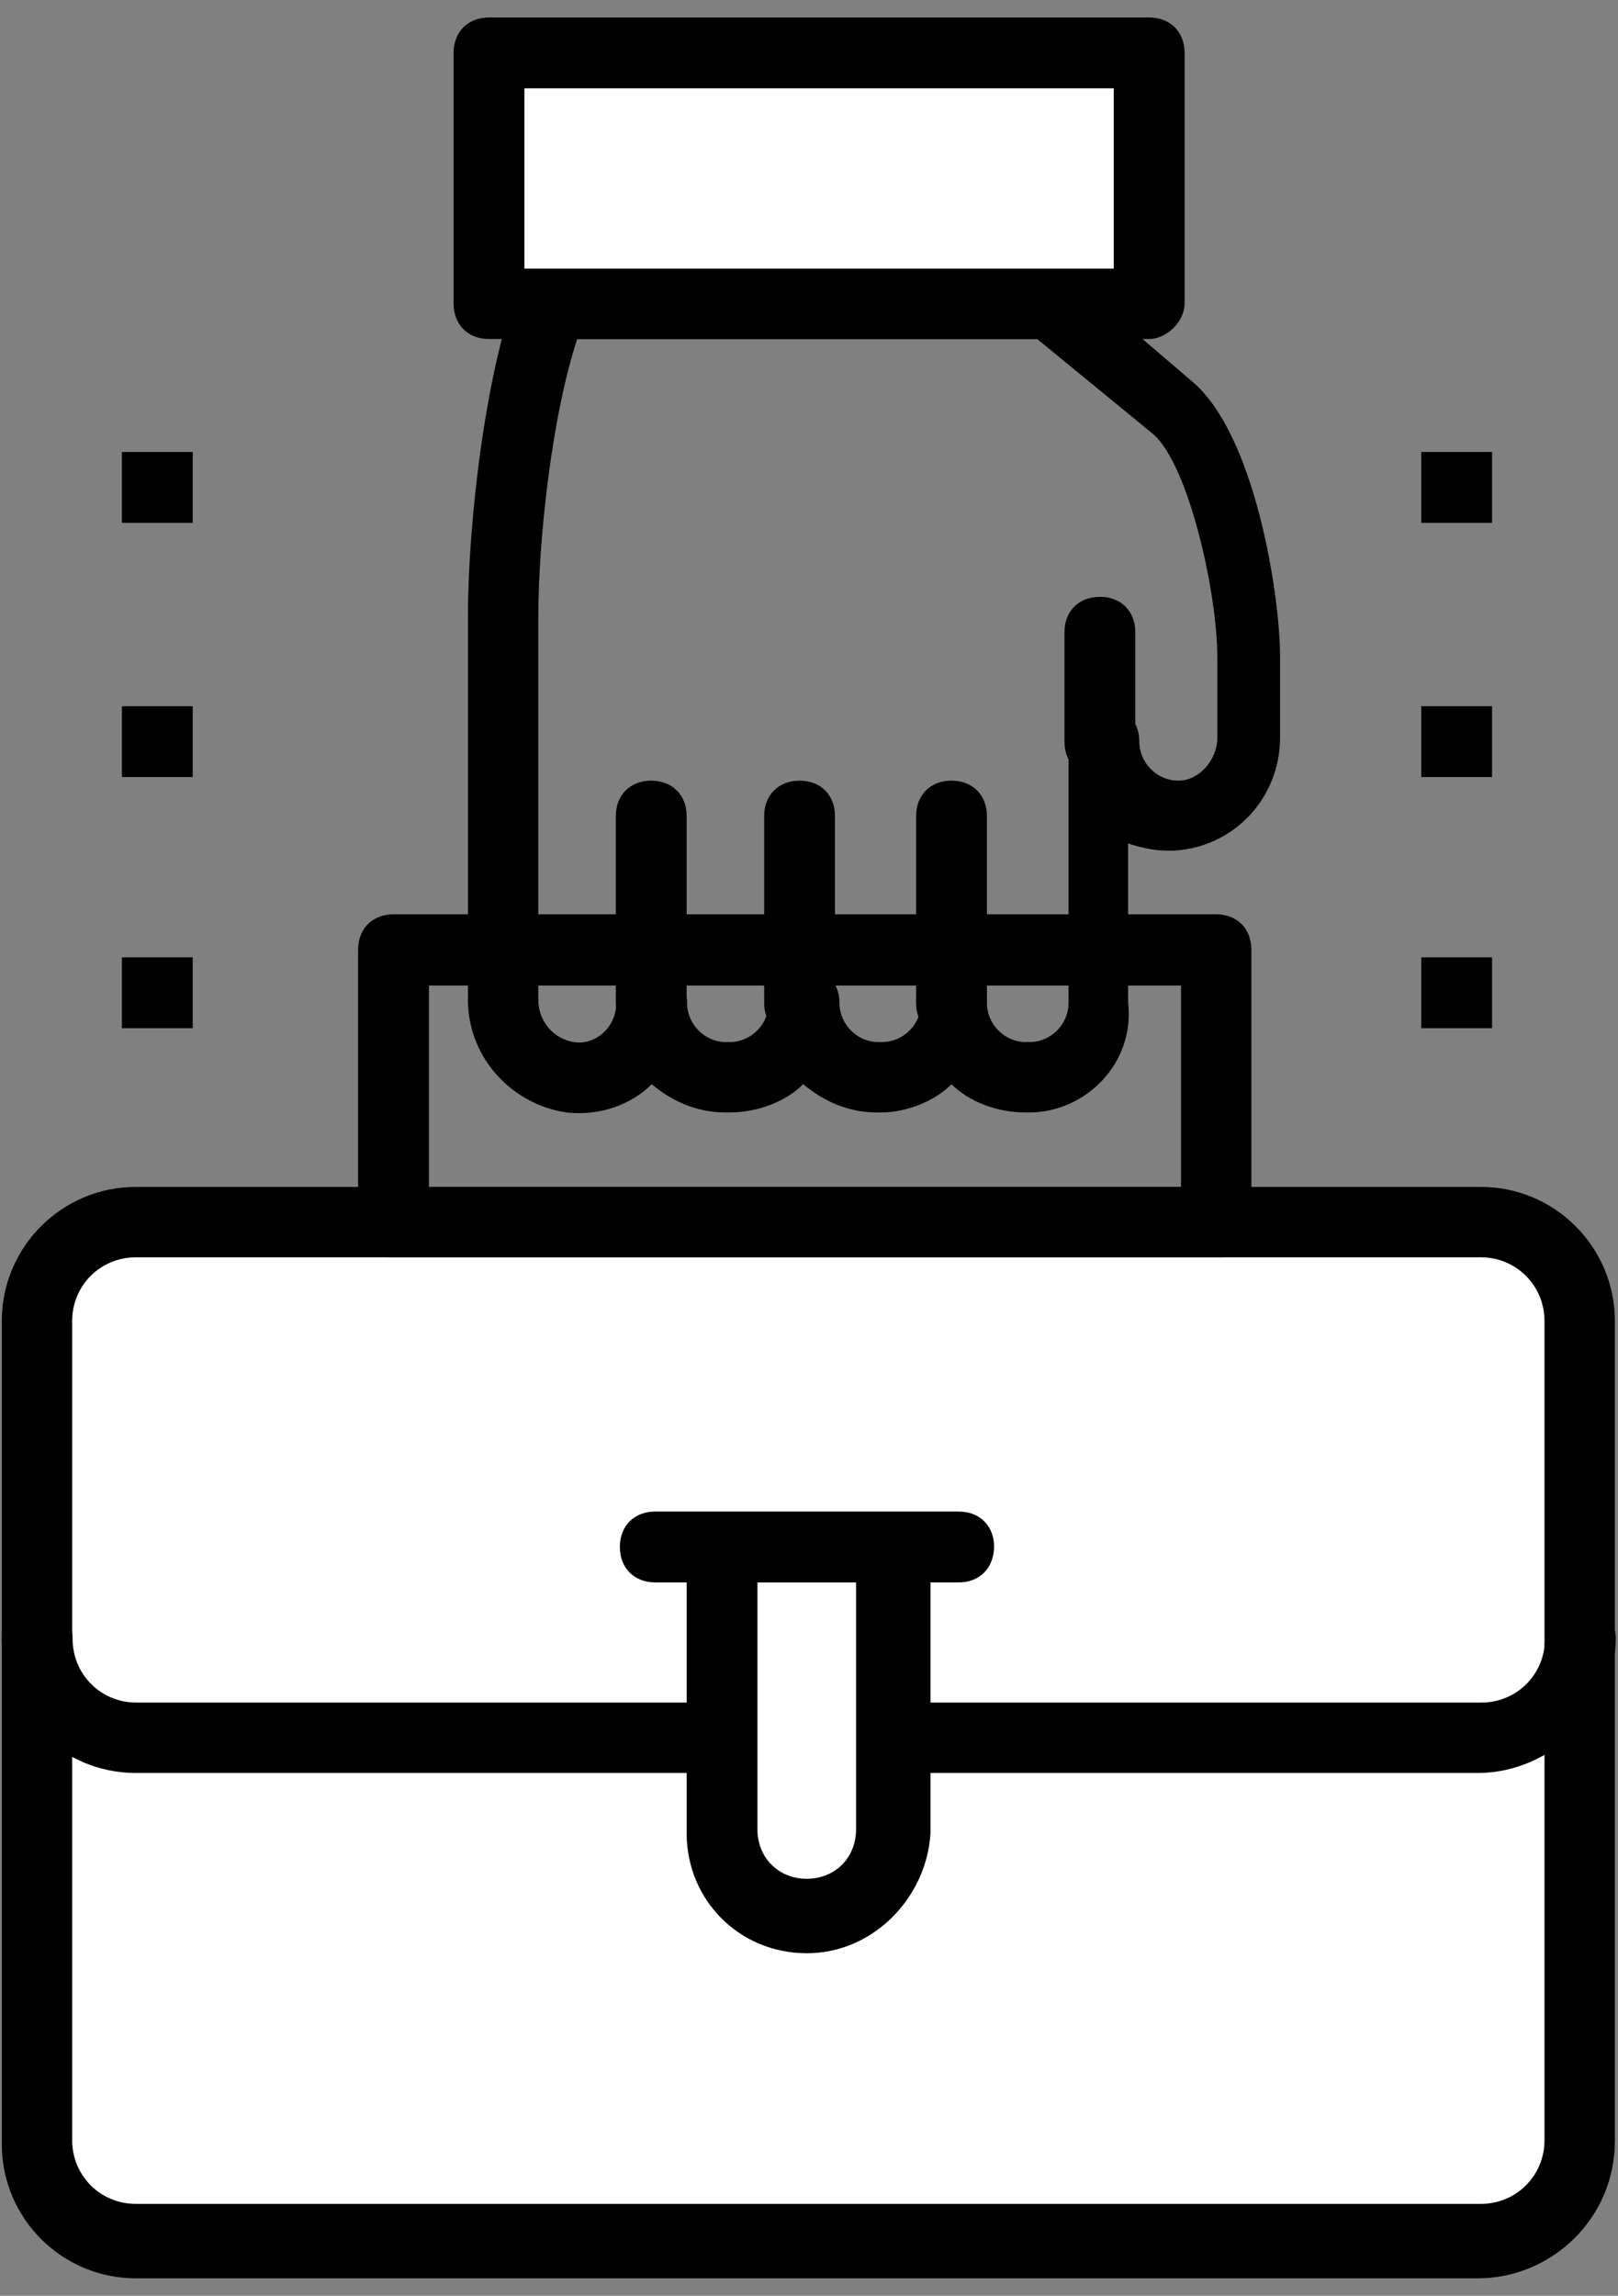 <?xml version="1.0" encoding="utf-8"?>
<!-- Generator: Adobe Illustrator 26.3.1, SVG Export Plug-In . SVG Version: 6.00 Build 0)  -->
<svg version="1.1" id="Layer_1" xmlns="http://www.w3.org/2000/svg" xmlns:xlink="http://www.w3.org/1999/xlink" x="0px" y="0px"
	 viewBox="0 0 361 512" style="enable-background:new 0 0 361 512;" xml:space="preserve">
<rect x="0" y="0" width="361" height="512" fill="#808080" stroke="none"/>
<style type="text/css">
	.st0{fill:#FFFFFF;}
	.st1{fill:none;}
	.st2{fill:#FBBD5E;}
</style>
<g>
	<g id="XMLID_2484_">
		<g id="XMLID_24921_">
			<g id="XMLID_24940_">
				<g id="XMLID_24941_">
					<g id="XMLID_24942_">
						<g id="XMLID_24943_">
							<g id="XMLID_24944_">
								<g id="XMLID_24945_">
									<g id="XMLID_24946_">
										<g id="XMLID_24947_">
											<g id="XMLID_24948_">
												<path d="M27.2,100.8H43v15.8H27.2V100.8z"/>
											</g>
										</g>
									</g>
								</g>
							</g>
						</g>
					</g>
				</g>
			</g>
			<g id="XMLID_24931_">
				<g id="XMLID_24932_">
					<g id="XMLID_24933_">
						<g id="XMLID_24934_">
							<g id="XMLID_24935_">
								<g id="XMLID_24936_">
									<g id="XMLID_24937_">
										<g id="XMLID_24938_">
											<g id="XMLID_24939_">
												<path d="M27.2,157.5H43v15.8H27.2V157.5z"/>
											</g>
										</g>
									</g>
								</g>
							</g>
						</g>
					</g>
				</g>
			</g>
			<g id="XMLID_24922_">
				<g id="XMLID_24923_">
					<g id="XMLID_24924_">
						<g id="XMLID_24925_">
							<g id="XMLID_24926_">
								<g id="XMLID_24927_">
									<g id="XMLID_24928_">
										<g id="XMLID_24929_">
											<g id="XMLID_24930_">
												<path d="M27.2,213.5H43v15.8H27.2V213.5z"/>
											</g>
										</g>
									</g>
								</g>
							</g>
						</g>
					</g>
				</g>
			</g>
		</g>
		<g id="XMLID_24893_">
			<g id="XMLID_24912_">
				<g id="XMLID_24913_">
					<g id="XMLID_24914_">
						<g id="XMLID_24915_">
							<g id="XMLID_24916_">
								<g id="XMLID_24917_">
									<g id="XMLID_24918_">
										<g id="XMLID_24919_">
											<g id="XMLID_24920_">
												<path d="M317.1,100.8h15.8v15.8h-15.8V100.8z"/>
											</g>
										</g>
									</g>
								</g>
							</g>
						</g>
					</g>
				</g>
			</g>
			<g id="XMLID_24903_">
				<g id="XMLID_24904_">
					<g id="XMLID_24905_">
						<g id="XMLID_24906_">
							<g id="XMLID_24907_">
								<g id="XMLID_24908_">
									<g id="XMLID_24909_">
										<g id="XMLID_24910_">
											<g id="XMLID_24911_">
												<path d="M317.1,157.5h15.8v15.8h-15.8V157.5z"/>
											</g>
										</g>
									</g>
								</g>
							</g>
						</g>
					</g>
				</g>
			</g>
			<g id="XMLID_24894_">
				<g id="XMLID_24895_">
					<g id="XMLID_24896_">
						<g id="XMLID_24897_">
							<g id="XMLID_24898_">
								<g id="XMLID_24899_">
									<g id="XMLID_24900_">
										<g id="XMLID_24901_">
											<g id="XMLID_24902_">
												<path d="M317.1,213.5h15.8v15.8h-15.8V213.5z"/>
											</g>
										</g>
									</g>
								</g>
							</g>
						</g>
					</g>
				</g>
			</g>
		</g>
	</g>
	<g id="XMLID_3000_">
		<g id="XMLID_3001_">
			<path class="st0" d="M329.7,272.5H30.3c-12.6,0-22.1,10.2-22.1,22.1v182.7c0,12.6,10.2,22.1,22.1,22.1h300.1
				c12.6,0,22.1-10.2,22.1-22.1V294.6C352.5,282.8,342.3,272.5,329.7,272.5L329.7,272.5z"/>
			<path d="M329.7,508.1H30.3c-16.5,0-29.9-13.4-29.9-29.9V294.6c0-16.5,13.4-29.9,29.9-29.9h300.1c16.5,0,29.9,13.4,29.9,29.9
				v182.7C360.4,494.7,346.2,508.1,329.7,508.1L329.7,508.1z M30.3,280.4c-7.9,0-14.2,6.3-14.2,14.2v182.7c0,7.9,6.3,14.2,14.2,14.2
				h300.1c7.9,0,14.2-6.3,14.2-14.2V294.6c0-7.9-6.3-14.2-14.2-14.2H30.3z"/>
		</g>
		<g id="XMLID_3003_">
			<path d="M329.7,395.4H30.3c-16.5,0-29.9-13.4-29.9-29.9c0-4.7,3.2-7.9,7.9-7.9s7.9,3.2,7.9,7.9c0,7.9,6.3,14.2,14.2,14.2h300.1
				c7.9,0,14.2-6.3,14.2-14.2c0-4.7,3.2-7.9,7.9-7.9c4.7,0,7.9,3.2,7.9,7.9C360.4,381.2,346.2,395.4,329.7,395.4L329.7,395.4z"/>
		</g>
		<g id="XMLID_19068_">
			<path d="M272.2,280.4H87.8c-4.7,0-7.9-3.2-7.9-7.9v-60.7c0-4.7,3.2-7.9,7.9-7.9h183.5c4.7,0,7.9,3.2,7.9,7.9v60.7
				C280,277.3,276.1,280.4,272.2,280.4L272.2,280.4z M95.7,264.7h167.8v-44.9H95.7V264.7z"/>
		</g>
		<g id="XMLID_3004_">
			<path class="st0" d="M161.1,345v63c0,11,8.7,18.9,18.9,18.9c11,0,18.9-8.7,18.9-18.9v-63H161.1z"/>
			<path d="M180,435.6c-15,0-26.8-11.8-26.8-26.8v-63c0-4.7,3.2-7.9,7.9-7.9h38.6c4.7,0,7.9,3.2,7.9,7.9v63
				C206.8,423,195,435.6,180,435.6z M169,352.9V408c0,6.3,4.7,11,11,11c6.3,0,11-4.7,11-11v-55.1H169z"/>
		</g>
		<g id="XMLID_3005_">
			<path class="st0" d="M213.9,345h-67.7"/>
			<path d="M213.9,352.9h-67.7c-4.7,0-7.9-3.2-7.9-7.9c0-4.7,3.2-7.9,7.9-7.9h67.7c4.7,0,7.9,3.2,7.9,7.9
				C221.7,349.7,218.6,352.9,213.9,352.9z"/>
		</g>
	</g>
	<g id="XMLID_3006_">
		<g id="XMLID_3007_">
			<path class="st1" d="M261.9,91.4l-27.6-23.6h-111c-7.1,18.1-11,50.4-11,70.1V223c0,8.7,6.3,16.5,15,17.3
				c9.5,0.8,18.1-6.3,18.1-16.5c0,8.7,7.1,16.5,16.5,16.5h0.8c8.7,0,16.5-7.1,16.5-16.5c0,8.7,7.1,16.5,16.5,16.5h0.8
				c8.7,0,16.5-7.1,16.5-16.5v0.8c0,8.7,7.1,16.5,16.5,16.5h0.8c8.7,0,16.5-7.1,16.5-16.5v-59.1c0,9.5,7.9,17.3,17.3,16.5
				c8.7-0.8,15.8-8.7,15.8-17.3v-18.1C279.2,132.3,272.9,100,261.9,91.4L261.9,91.4z"/>
			<path d="M229.6,248.1h-0.8c-6.3,0-12.6-2.4-16.5-6.3c-3.9,3.9-10.2,6.3-15.8,6.3h-0.8c-6.3,0-11.8-2.4-16.5-6.3
				c-3.9,3.9-10.2,6.3-16.5,6.3h-0.8c-6.3,0-11.8-2.4-16.5-6.3c-4.7,4.7-11.8,7.1-18.9,6.3c-11.8-1.6-22.1-11.8-22.1-25.2v-85.1
				c0-21.3,3.9-54.4,11-73.3c1.6-3.2,3.9-4.7,7.1-4.7h111.1c1.6,0,3.9,0.8,4.7,1.6L265.9,85c14.2,11.8,19.7,48,19.7,61.4v18.1
				c0,13.4-10.2,24.4-23.6,25.2h-1.6c-3.2,0-6.3-0.8-8.7-1.6v35.4C253.3,237.1,242.2,248.1,229.6,248.1L229.6,248.1z M220.2,223.7
				c0,4.7,3.9,8.7,8.7,8.7h0.8c4.7,0,8.7-3.9,8.7-8.7v-58.3c0-4.7,3.2-7.9,7.9-7.9s7.9,3.2,7.9,7.9s3.9,8.7,8.7,8.7
				c4.7,0,8.7-4.7,8.7-9.5v-18.1c0-14.2-6.3-42.5-14.2-49.6l-26-21.3H128.8c-5.5,16.5-8.7,44.1-8.7,62.2v85.1c0,4.7,3.2,8.7,7.9,9.5
				s9.5-3.2,9.5-8.7c0-4.7,3.2-7.9,7.9-7.9s7.9,3.2,7.9,7.9s3.9,8.7,8.7,8.7h0.8c4.7,0,8.7-3.9,8.7-8.7c0-4.7,3.2-7.9,7.9-7.9
				s7.9,3.2,7.9,7.9s3.9,8.7,8.7,8.7h0.8c4.7,0,8.7-3.9,8.7-8.7c0-4.7,3.2-7.9,7.9-7.9C217.8,215.8,220.2,219,220.2,223.7
				L220.2,223.7z"/>
		</g>
		<g id="XMLID_19062_">
			<g id="XMLID_19063_">
				<path class="st0" d="M109.1,11.8h147.3v55.9H109.1V11.8z"/>
				<path d="M256.4,75.6H109.1c-4.7,0-7.9-3.2-7.9-7.9V11.8c0-4.7,3.2-7.9,7.9-7.9h147.3c4.7,0,7.9,3.2,7.9,7.9v55.9
					C264.3,71.7,260.3,75.6,256.4,75.6z M117,59.9h131.5V19.7H117V59.9z"/>
			</g>
		</g>
		<g id="XMLID_3008_">
			<path class="st2" d="M212.3,223.7V182"/>
			<path d="M212.3,231.6c-4.7,0-7.9-3.2-7.9-7.9V182c0-4.7,3.2-7.9,7.9-7.9s7.9,3.2,7.9,7.9v41.7
				C220.2,228.4,216.2,231.6,212.3,231.6L212.3,231.6z"/>
		</g>
		<g id="XMLID_3009_">
			<path class="st2" d="M178.4,223.7V182"/>
			<path d="M178.4,231.6c-4.7,0-7.9-3.2-7.9-7.9V182c0-4.7,3.2-7.9,7.9-7.9c4.7,0,7.9,3.2,7.9,7.9v41.7
				C186.3,227.6,183.2,231.6,178.4,231.6L178.4,231.6z"/>
		</g>
		<g id="XMLID_3010_">
			<path class="st2" d="M145.3,223.7V182"/>
			<path d="M145.3,231.6c-4.7,0-7.9-3.2-7.9-7.9V182c0-4.7,3.2-7.9,7.9-7.9s7.9,3.2,7.9,7.9v41.7
				C153.2,227.6,149.3,231.6,145.3,231.6L145.3,231.6z"/>
		</g>
		<g id="XMLID_3011_">
			<path class="st2" d="M245.4,165.4V141"/>
			<path d="M245.4,173.3c-4.7,0-7.9-3.2-7.9-7.9V141c0-4.7,3.2-7.9,7.9-7.9s7.9,3.2,7.9,7.9v24.4
				C253.3,169.4,250.1,173.3,245.4,173.3z"/>
		</g>
	</g>
</g>
</svg>
